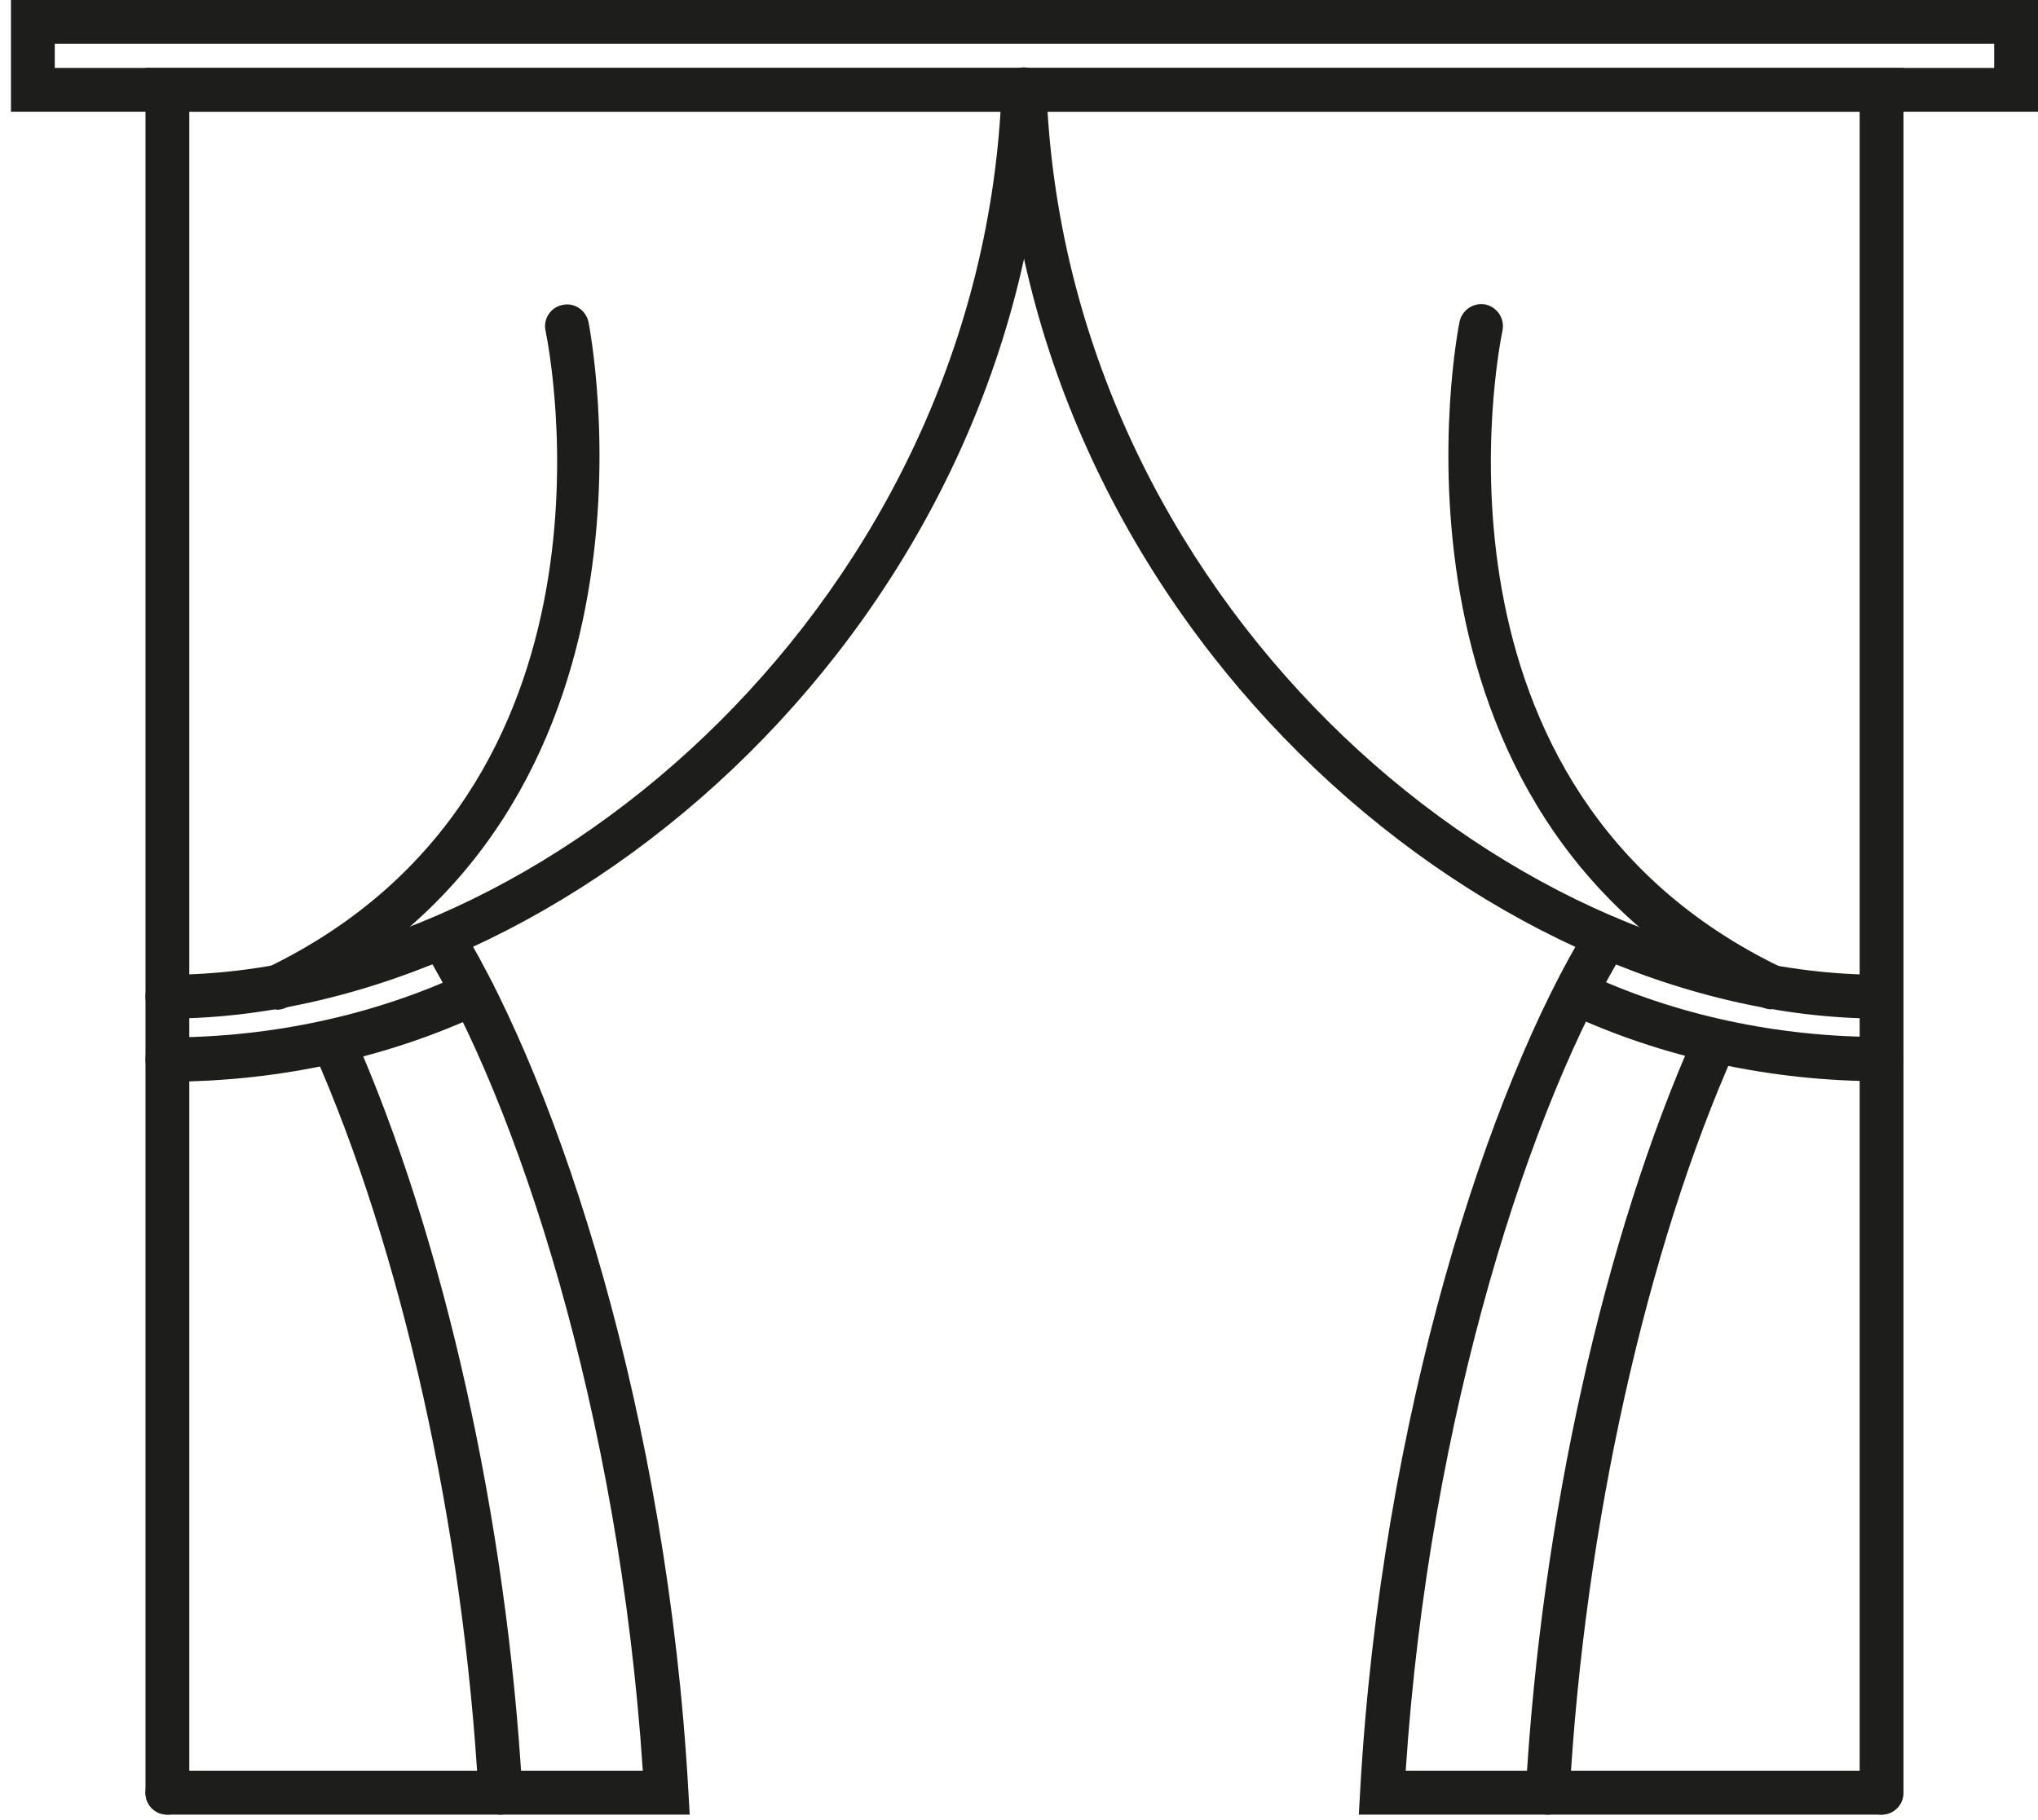 <?xml version="1.0" encoding="UTF-8"?>
<svg id="Livello_1" data-name="Livello 1" xmlns="http://www.w3.org/2000/svg" viewBox="0 0 46.51 41.54">
  <defs>
    <style>
      .cls-1 {
        fill: #1d1d1b;
      }
    </style>
  </defs>
  <path class="cls-1" d="M3.82,23.25c-.28,0-.5-.22-.5-.5s.22-.5.5-.5c8.63,0,18.61-8.65,19.04-20.23.01-.28.24-.49.52-.48s.49.24.48.52c-.45,12.13-10.95,21.19-20.04,21.19Z"/>
  <path class="cls-1" d="M6.31,23.04c-.19,0-.36-.1-.45-.28-.12-.25-.02-.55.23-.67,8.43-4.07,6.45-14.11,6.36-14.54-.06-.27.12-.54.39-.59.27-.06.53.12.59.39.02.11,2.24,11.24-6.9,15.65-.07.03-.14.05-.22.05Z"/>
  <path class="cls-1" d="M15.73,41.42H3.82c-.28,0-.5-.22-.5-.5s.22-.5.5-.5h10.85c-.54-8.19-2.88-15.29-5.01-18.76-.14-.24-.07-.54.17-.69.24-.14.54-.07.69.17,2.23,3.65,4.71,11.17,5.19,19.75l.03.53Z"/>
  <path class="cls-1" d="M42.92,23.25c-9.09,0-19.59-9.06-20.04-21.19,0-.28.21-.51.48-.52.31,0,.51.21.52.48.43,11.58,10.4,20.23,19.04,20.23.28,0,.5.22.5.5s-.22.5-.5.5Z"/>
  <path class="cls-1" d="M40.43,23.04c-.07,0-.15-.02-.22-.05-9.14-4.41-6.93-15.53-6.9-15.65.06-.27.32-.44.59-.39.27.06.44.32.39.59-.09.43-2.08,10.47,6.36,14.54.25.12.35.42.23.67-.09.18-.26.28-.45.28Z"/>
  <path class="cls-1" d="M42.92,41.42h-11.91l.03-.53c.48-8.58,2.95-16.1,5.19-19.75.15-.24.45-.31.69-.17.24.14.31.45.17.69-2.12,3.46-4.47,10.57-5.01,18.76h10.85c.28,0,.5.22.5.5s-.22.5-.5.5Z"/>
  <path class="cls-1" d="M42.94,41.42c-.28,0-.5-.22-.5-.5V2.55H4.32v38.37c0,.28-.22.5-.5.5s-.5-.22-.5-.5V1.55h40.12v39.37c0,.28-.22.5-.5.5Z"/>
  <path class="cls-1" d="M3.82,24.68c-.28,0-.5-.22-.5-.5s.22-.5.5-.5c2.38,0,4.72-.51,6.76-1.46.25-.12.55,0,.67.24s0,.55-.24.67c-2.18,1.02-4.66,1.56-7.19,1.56Z"/>
  <path class="cls-1" d="M42.94,24.68c-2.53,0-5.01-.54-7.19-1.56-.25-.12-.36-.42-.24-.67s.42-.36.67-.24c2.05.96,4.38,1.46,6.76,1.46.28,0,.5.22.5.5s-.22.5-.5.5Z"/>
  <path class="cls-1" d="M11.42,41.42c-.26,0-.48-.21-.5-.47-.34-6.09-1.76-12.44-3.78-16.98-.11-.25,0-.55.25-.66.25-.11.55,0,.66.25,2.07,4.65,3.52,11.13,3.87,17.33.02.28-.2.51-.47.53,0,0-.02,0-.03,0Z"/>
  <path class="cls-1" d="M35.32,41.42s-.02,0-.03,0c-.28-.02-.49-.25-.47-.53.35-6.21,1.79-12.68,3.87-17.33.11-.25.41-.36.66-.25.25.11.37.41.25.66-2.03,4.54-3.44,10.89-3.78,16.98-.01.27-.24.47-.5.47Z"/>
  <path class="cls-1" d="M46.51,2.55H.25V0h46.26v2.55ZM1.25,1.55h44.26v-.55H1.25v.55Z"/>
</svg>